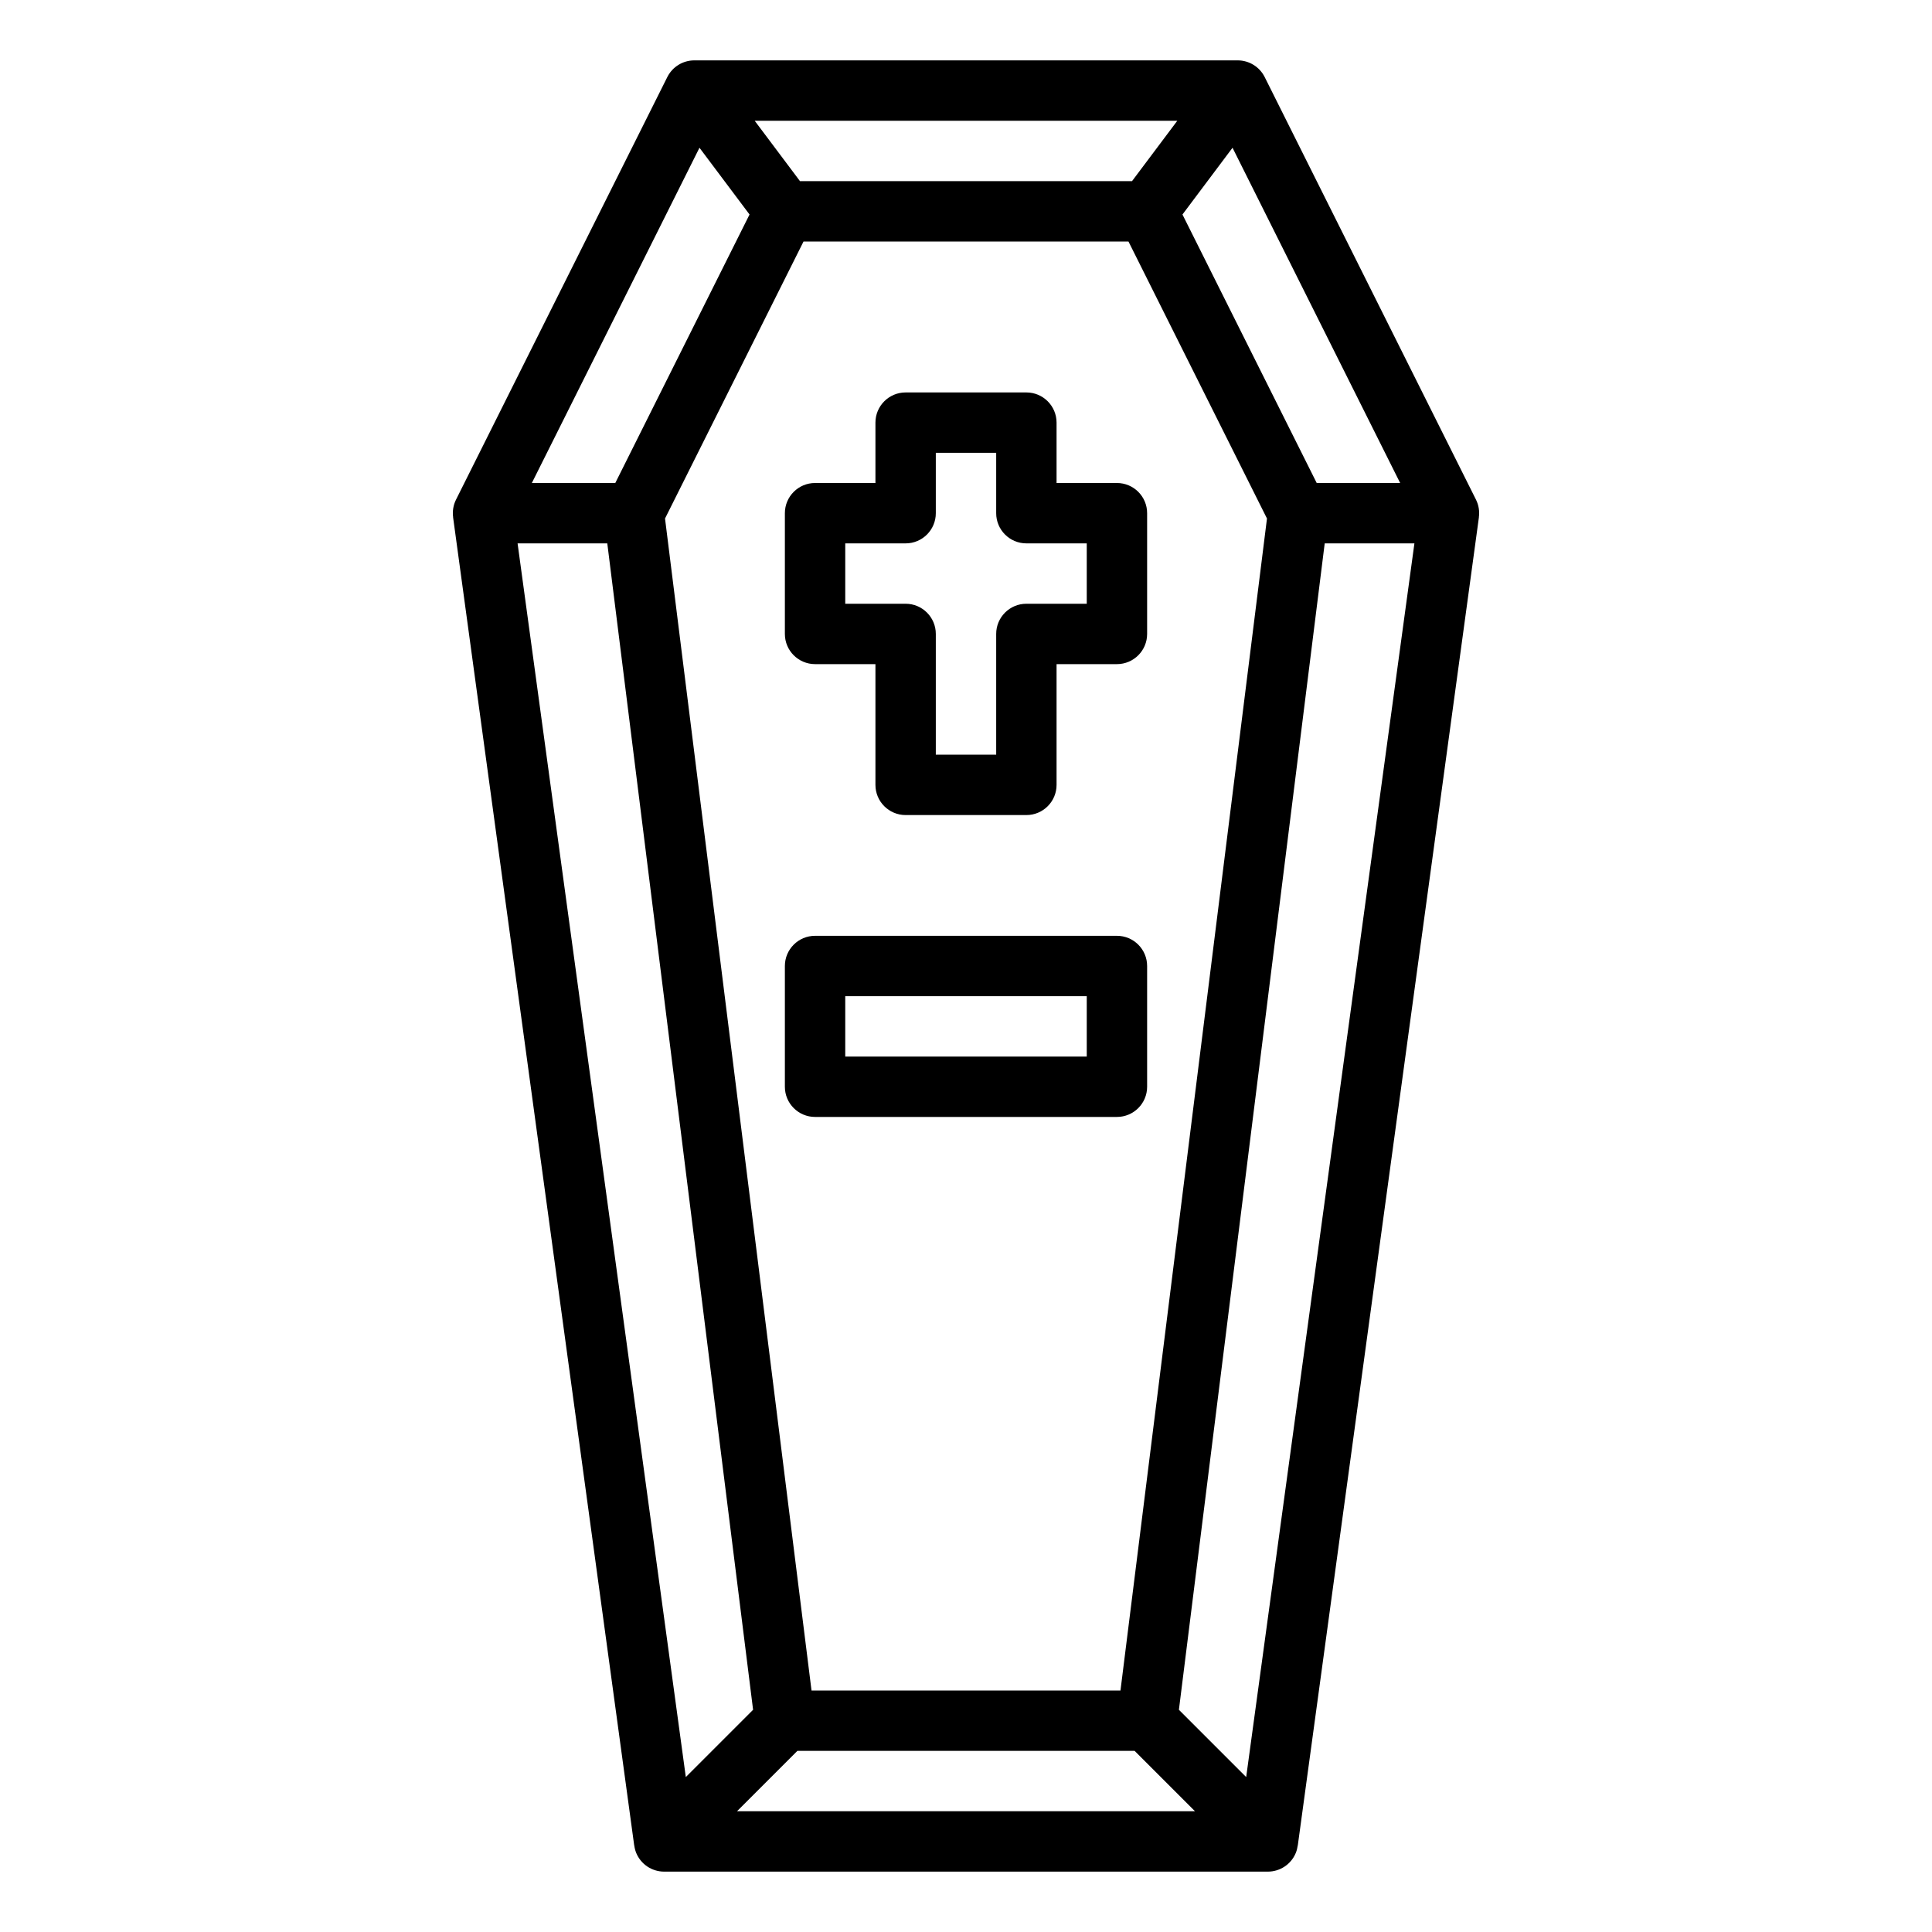<?xml version="1.0" encoding="UTF-8"?>
<svg xmlns="http://www.w3.org/2000/svg" xmlns:xlink="http://www.w3.org/1999/xlink" version="1.1" id="Outline" x="0px" y="0px" viewBox="0 0 512 512" xml:space="preserve" width="512" height="512">
<path d="M216,176h16v32c0,4.418,3.582,8,8,8h32c4.418,0,8-3.582,8-8v-32h16c4.418,0,8-3.582,8-8v-32c0-4.418-3.582-8-8-8h-16v-16  c0-4.418-3.582-8-8-8h-32c-4.418,0-8,3.582-8,8v16h-16c-4.418,0-8,3.582-8,8v32C208,172.418,211.582,176,216,176z M224,144h16  c4.418,0,8-3.582,8-8v-16h16v16c0,4.418,3.582,8,8,8h16v16h-16c-4.418,0-8,3.582-8,8v32h-16v-32c0-4.418-3.582-8-8-8h-16V144z   M304,288v-32c0-4.418-3.582-8-8-8h-80c-4.418,0-8,3.582-8,8v32c0,4.418,3.582,8,8,8h80C300.418,296,304,292.418,304,288z M288,280  h-64v-16h64V280z M391.155,132.422l-56-112C333.8,17.712,331.03,16,328,16H184c-3.03,0-5.8,1.712-7.155,4.422l-56,112  c-0.732,1.463-0.973,3.087-0.759,4.657l-0.013,0.002l48,352l0.017-0.002c0.091,0.671,0.252,1.338,0.519,1.983  c1.238,2.989,4.155,4.938,7.391,4.938h160c3.235,0,6.152-1.949,7.391-4.938c0.267-0.645,0.427-1.312,0.519-1.983l0.017,0.002l48-352  l-0.013-0.002C392.128,135.509,391.887,133.885,391.155,132.422z M330.252,470.938l-17.829-17.829L351.062,144h23.772  L330.252,470.938z M137.165,144h23.772l38.639,309.109l-17.829,17.829L137.165,144z M215.062,448l-38.824-310.589L212.944,64h86.111  l36.706,73.411L296.938,448H215.062z M348.944,128l-35.578-71.155l13.267-17.689L371.056,128H348.944z M312,32l-12,16h-88l-12-16  H312z M185.367,39.156l13.267,17.689L163.056,128h-22.111L185.367,39.156z M195.313,480l16-16h89.373l16,16H195.313z"/>
</svg>
